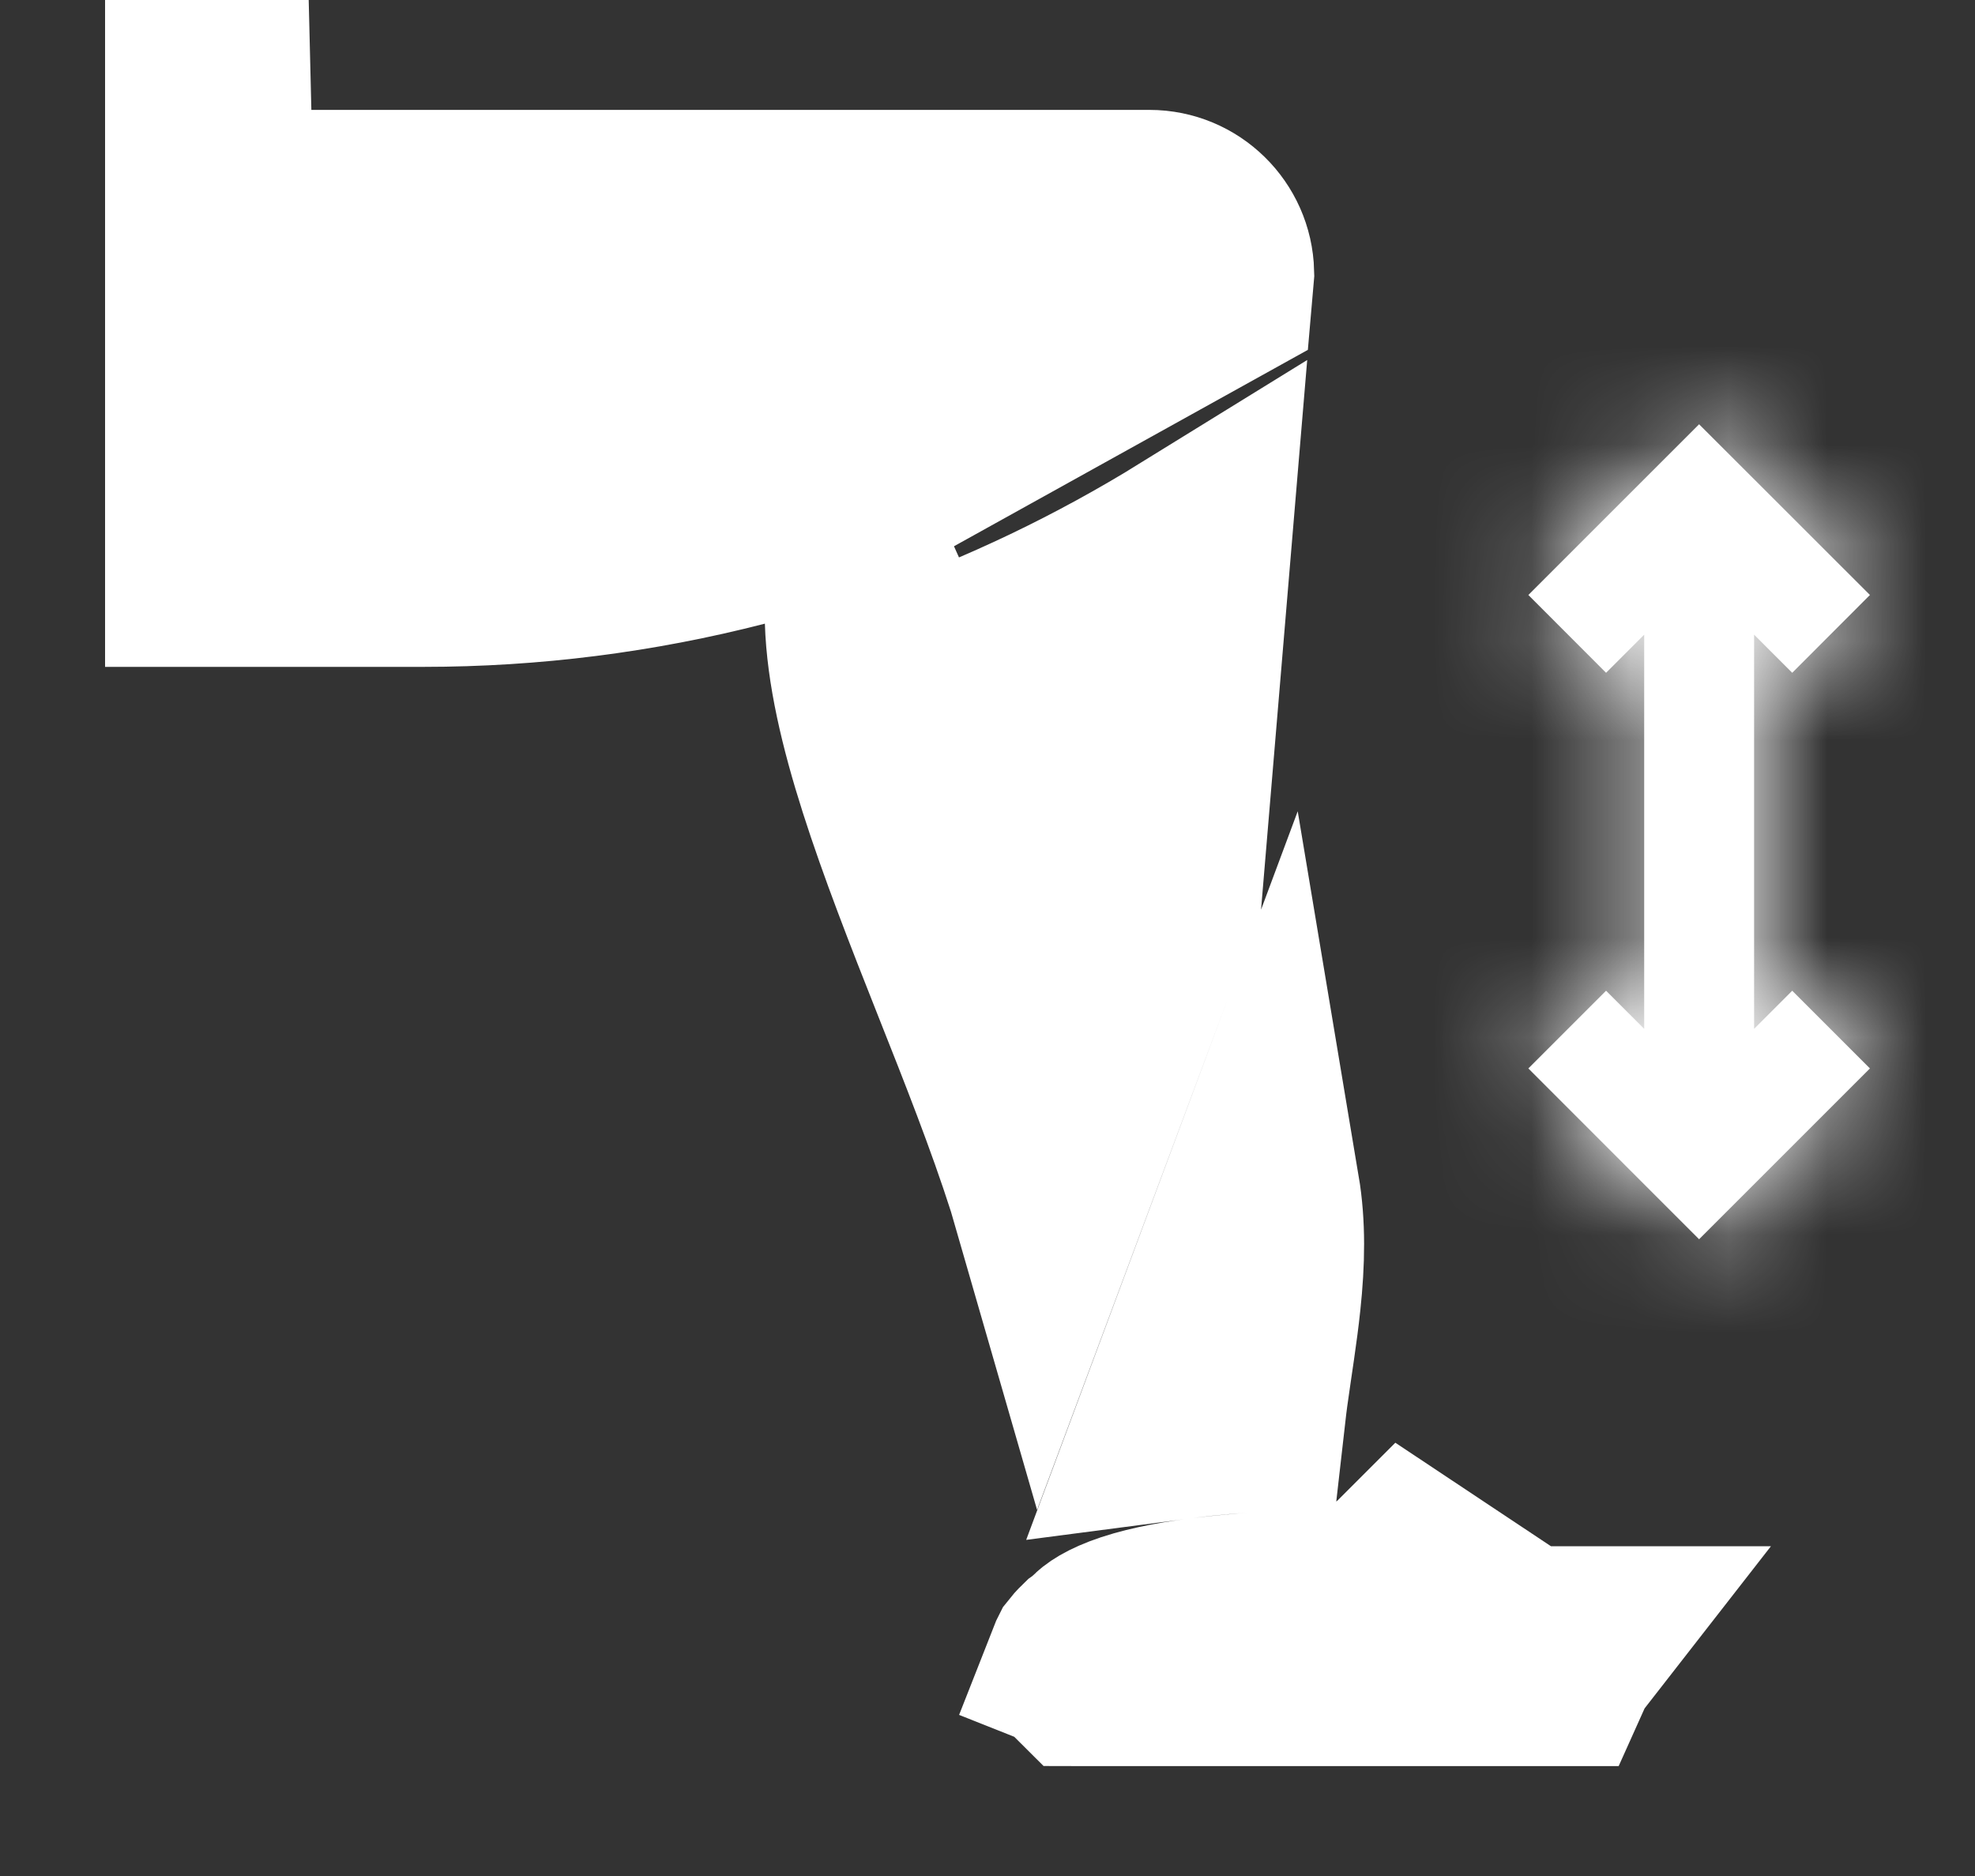 <svg xmlns="http://www.w3.org/2000/svg" width="20" height="19" viewBox="0 0 20 19" fill="none">
                  <rect x="0" y="0" width="20" height="19" fill="#333333" stroke="none"/>
                  <g clip-path="url(#clip0_83_3274)">
                     <mask id="path-1-inside-1_83_3274" fill="white">
                        <path d="M17.763 10.42V6.428L18.149 6.814L18.936 6.026L17.206 4.297L15.477 6.026L16.264 6.814L16.65 6.428V10.42L16.264 10.034L15.477 10.821L17.206 12.551L18.936 10.821L18.149 10.034L17.763 10.42Z"></path>
                     </mask>
                     <path d="M17.763 10.42V6.428L18.149 6.814L18.936 6.026L17.206 4.297L15.477 6.026L16.264 6.814L16.65 6.428V10.42L16.264 10.034L15.477 10.821L17.206 12.551L18.936 10.821L18.149 10.034L17.763 10.42Z" fill="white"></path>
                     <path d="M17.763 10.42H15.763V15.248L19.177 11.834L17.763 10.42ZM17.763 6.428L19.177 5.014L15.763 1.599V6.428H17.763ZM18.149 6.814L16.735 8.228L18.149 9.642L19.563 8.228L18.149 6.814ZM18.936 6.026L20.35 7.441L21.765 6.026L20.35 4.612L18.936 6.026ZM17.206 4.297L18.621 2.883L17.207 1.468L15.792 2.883L17.206 4.297ZM15.477 6.026L14.063 4.612L12.649 6.026L14.063 7.441L15.477 6.026ZM16.264 6.814L14.85 8.228L16.264 9.642L17.678 8.228L16.264 6.814ZM16.65 6.428H18.65V1.6L15.236 5.014L16.65 6.428ZM16.65 10.42L15.236 11.834L18.65 15.248V10.42H16.65ZM16.264 10.034L17.678 8.62L16.264 7.206L14.85 8.62L16.264 10.034ZM15.477 10.821L14.063 9.407L12.649 10.821L14.063 12.236L15.477 10.821ZM17.206 12.551L15.792 13.965L17.207 15.379L18.621 13.965L17.206 12.551ZM18.936 10.821L20.35 12.236L21.765 10.821L20.35 9.407L18.936 10.821ZM18.149 10.034L19.563 8.62L18.149 7.206L16.735 8.62L18.149 10.034ZM17.763 10.42H19.763V6.428H17.763H15.763V10.42H17.763ZM17.763 6.428L16.349 7.842L16.735 8.228L18.149 6.814L19.563 5.399L19.177 5.014L17.763 6.428ZM18.149 6.814L19.563 8.228L20.35 7.441L18.936 6.026L17.522 4.612L16.735 5.399L18.149 6.814ZM18.936 6.026L20.35 4.612L18.621 2.883L17.206 4.297L15.792 5.711L17.522 7.441L18.936 6.026ZM17.206 4.297L15.792 2.883L14.063 4.612L15.477 6.026L16.891 7.441L18.621 5.711L17.206 4.297ZM15.477 6.026L14.063 7.441L14.85 8.228L16.264 6.814L17.678 5.399L16.891 4.612L15.477 6.026ZM16.264 6.814L17.678 8.228L18.064 7.842L16.65 6.428L15.236 5.014L14.85 5.399L16.264 6.814ZM16.65 6.428H14.65V10.42H16.65H18.65V6.428H16.65ZM16.65 10.42L18.064 9.006L17.678 8.62L16.264 10.034L14.85 11.448L15.236 11.834L16.65 10.42ZM16.264 10.034L14.85 8.62L14.063 9.407L15.477 10.821L16.891 12.236L17.678 11.448L16.264 10.034ZM15.477 10.821L14.063 12.236L15.792 13.965L17.206 12.551L18.621 11.137L16.891 9.407L15.477 10.821ZM17.206 12.551L18.621 13.965L20.35 12.236L18.936 10.821L17.522 9.407L15.792 11.137L17.206 12.551ZM18.936 10.821L20.35 9.407L19.563 8.62L18.149 10.034L16.735 11.448L17.522 12.236L18.936 10.821ZM18.149 10.034L16.735 8.62L16.349 9.006L17.763 10.42L19.177 11.834L19.563 11.448L18.149 10.034Z" fill="white" mask="url(#path-1-inside-1_83_3274)"></path>
                     <path d="M15.151 16.492L15.403 16.66H15.889C15.882 16.669 15.874 16.676 15.868 16.684C15.824 16.738 15.794 16.787 15.777 16.818C15.763 16.843 15.754 16.867 15.745 16.887H10.988C10.984 16.887 10.983 16.886 10.982 16.886C10.981 16.885 10.98 16.884 10.978 16.883L11.002 16.822C11.003 16.82 11.004 16.818 11.005 16.816C11.024 16.792 11.044 16.773 11.057 16.761C11.06 16.758 11.063 16.756 11.064 16.755L11.11 16.722L11.166 16.665C11.194 16.638 11.298 16.564 11.553 16.491C11.795 16.422 12.087 16.377 12.4 16.345C12.554 16.329 12.705 16.317 12.852 16.306C12.993 16.295 13.143 16.285 13.271 16.273C13.388 16.261 13.55 16.244 13.696 16.207C13.764 16.19 13.897 16.153 14.037 16.071C14.087 16.042 14.171 15.985 14.258 15.898L15.151 16.492ZM12.772 12.072C12.829 12.413 12.823 12.77 12.781 13.165C12.748 13.477 12.7 13.762 12.652 14.109C12.642 14.177 12.635 14.247 12.627 14.317C12.495 14.327 12.35 14.339 12.198 14.354C12.106 14.364 12.008 14.375 11.909 14.388L12.772 12.072ZM11.785 8.994L10.623 12.108C10.61 12.063 10.598 12.017 10.584 11.972C10.369 11.3 10.087 10.589 9.826 9.931C9.254 8.488 8.775 7.242 8.745 6.284L8.733 5.908L9.188 6.922C10.193 6.569 11.159 6.106 12.075 5.54L11.785 8.994ZM2.15 1L2.177 2.113H11.64C12.003 2.113 12.299 2.405 12.308 2.766L12.294 2.927L8.372 5.104L8.378 5.119L7.496 5.348C6.456 5.616 5.379 5.754 4.287 5.754H2.064V1H2.15Z" fill="white" stroke="white" stroke-width="2"></path>
                  </g>
                  <defs>
                     <clipPath id="clip0_83_3274">
                        <rect width="19" height="19" fill="white" transform="translate(0.5)"></rect>
                     </clipPath>
                  </defs>
               </svg>